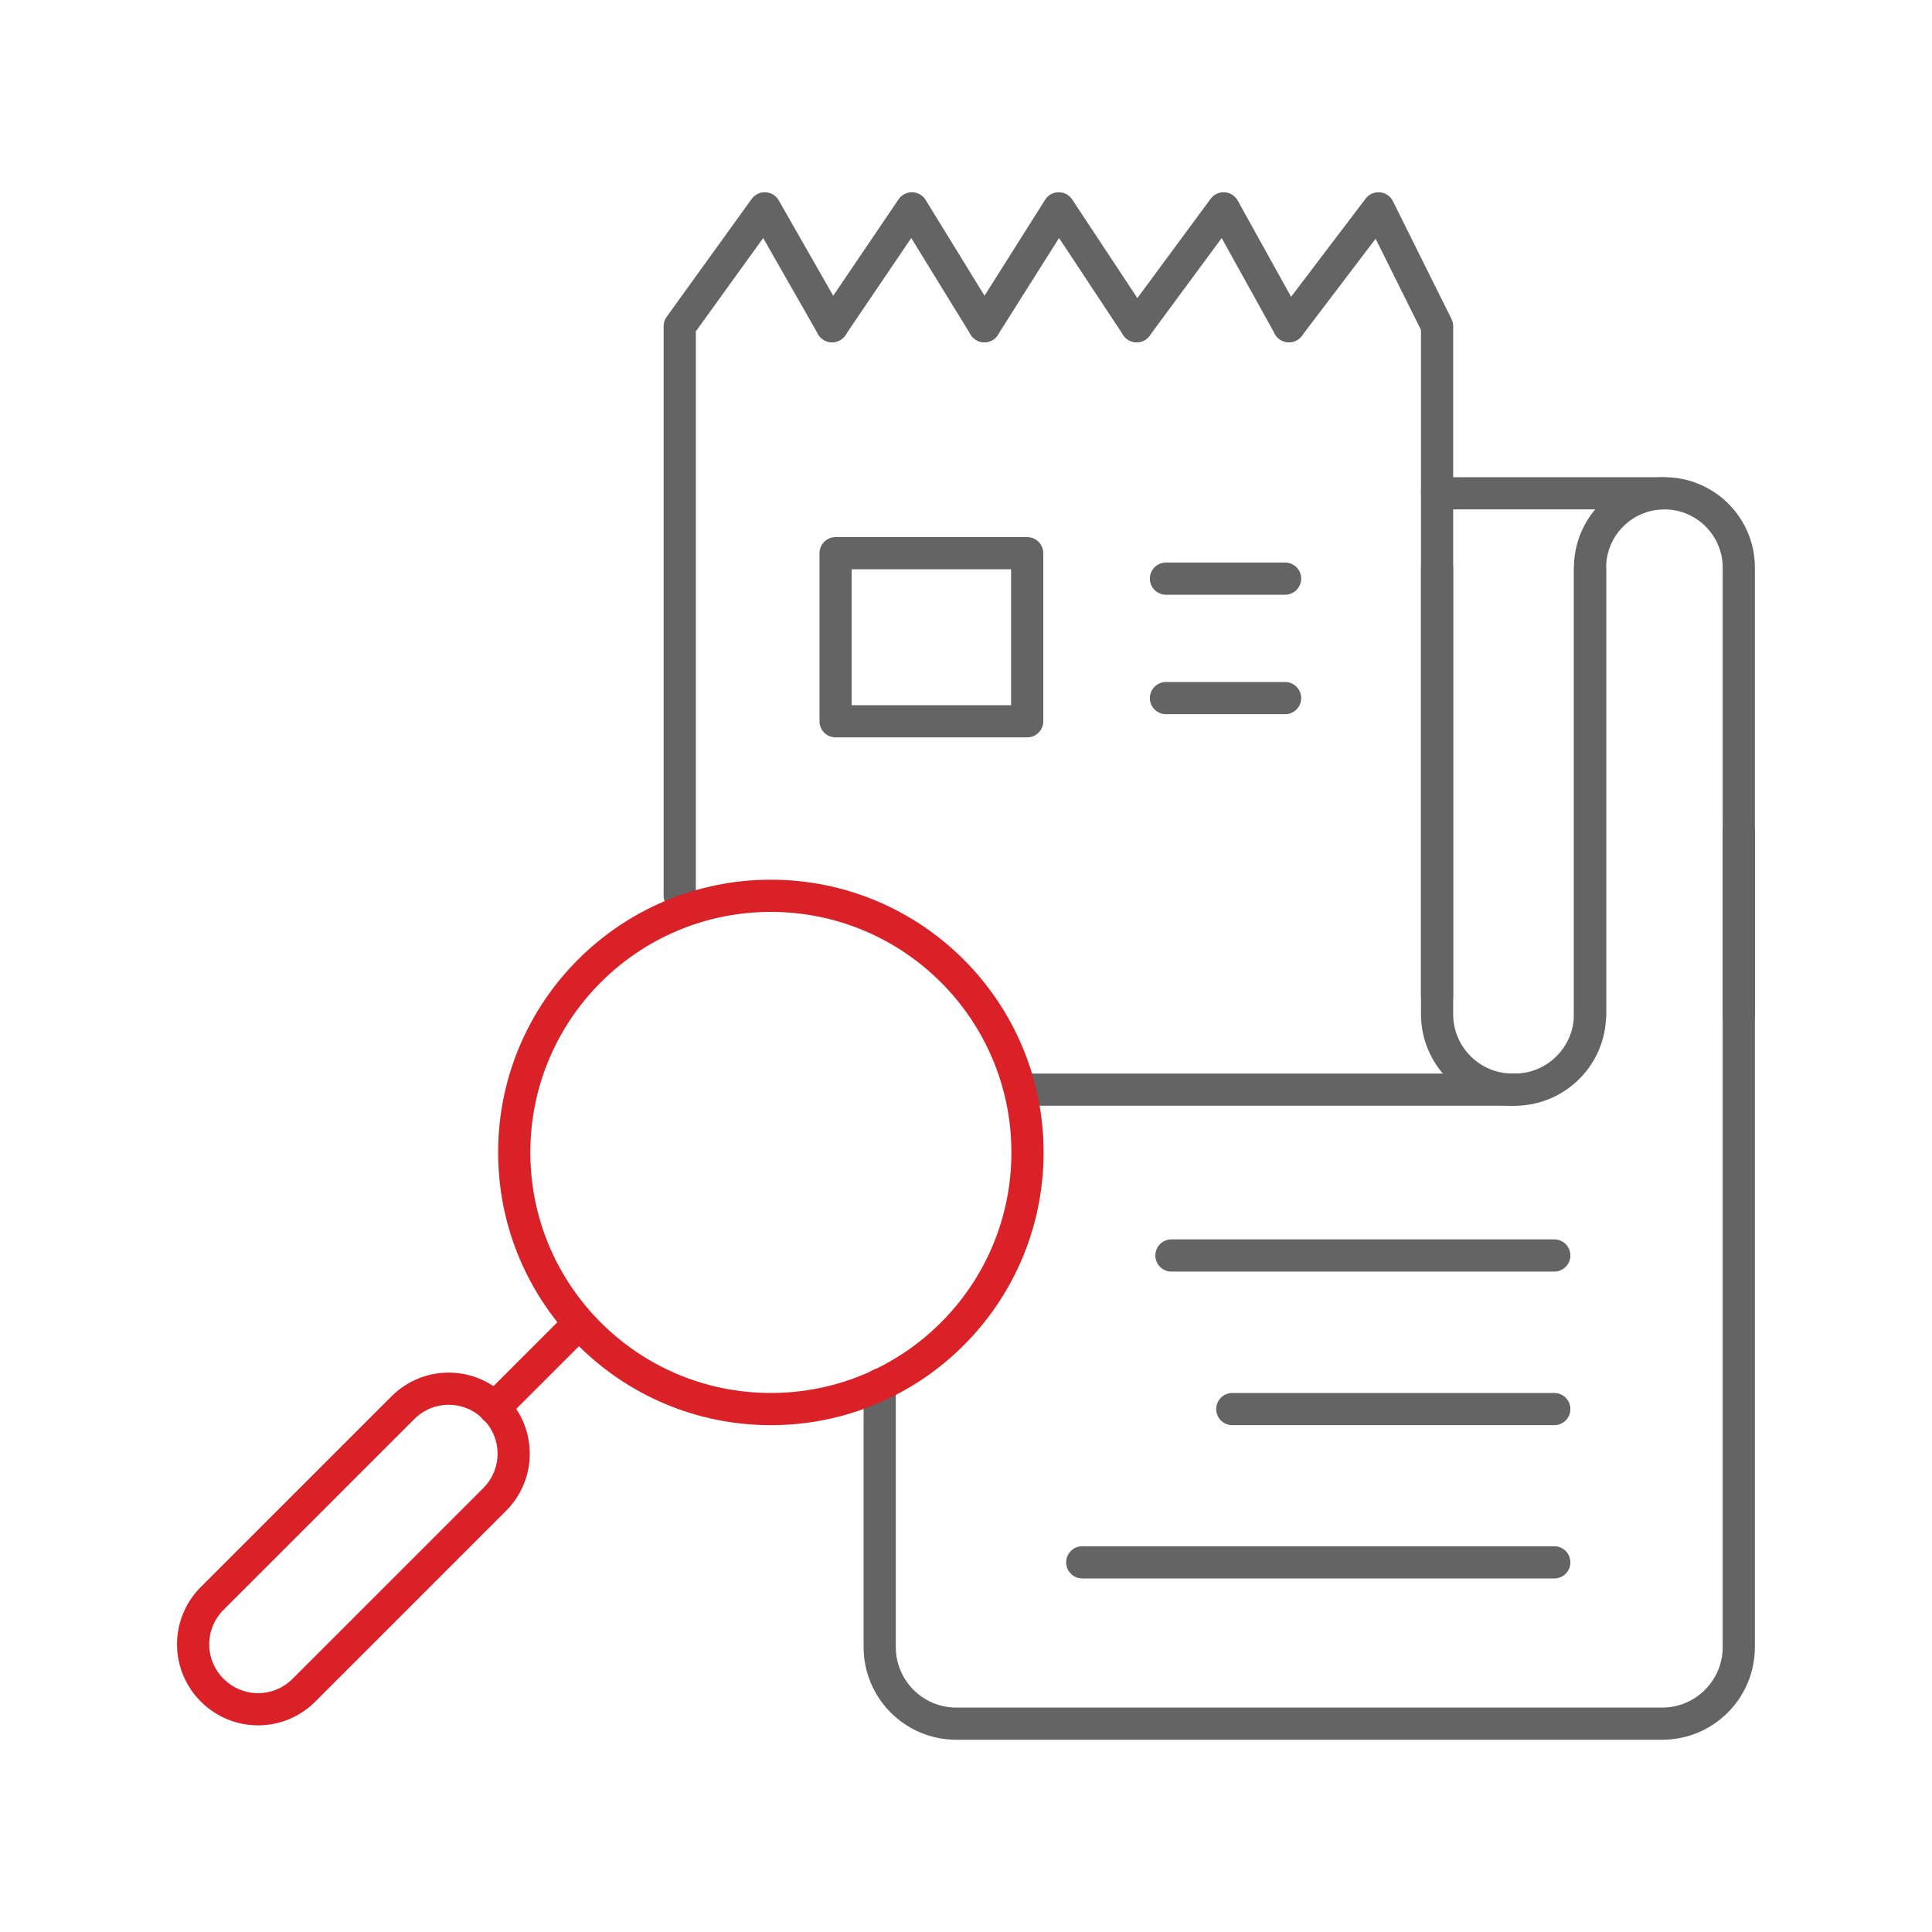<?xml version="1.0" encoding="utf-8"?>
<!-- Generator: Adobe Illustrator 27.0.0, SVG Export Plug-In . SVG Version: 6.00 Build 0)  -->
<svg version="1.1" id="레이어_1" xmlns="http://www.w3.org/2000/svg" xmlns:xlink="http://www.w3.org/1999/xlink" x="0px"
	 y="0px" viewBox="0 0 60 60" style="enable-background:new 0 0 60 60;" xml:space="preserve">
<style type="text/css">
	.st0{fill:none;stroke:#DA2127;stroke-linecap:round;stroke-linejoin:round;stroke-miterlimit:10;}
	.st1{fill:none;stroke:#646464;stroke-linecap:round;stroke-linejoin:round;stroke-miterlimit:10;}
</style>
<g>
	<line class="st0" x1="15.35" y1="43.73" x2="17.75" y2="41.33"/>
	<path class="st0" d="M6.59,52.49L6.59,52.49c-0.79-0.79-0.79-2.06,0-2.85l5.92-5.92c0.79-0.79,2.06-0.79,2.85,0l0,0
		c0.79,0.79,0.79,2.06,0,2.85l-5.92,5.92C8.65,53.28,7.38,53.28,6.59,52.49z"/>
	<g>
		<polyline class="st1" points="21.11,27.82 21.11,10.13 23.75,6.47 25.84,10.13 		"/>
		<polyline class="st1" points="35.3,10.13 32.88,6.47 30.57,10.13 		"/>
		<polyline class="st1" points="25.84,10.13 28.32,6.47 30.57,10.13 		"/>
		<polyline class="st1" points="35.3,10.13 38,6.47 40.03,10.13 		"/>
		<polyline class="st1" points="40.03,10.13 42.81,6.47 44.63,10.13 44.63,30.91 		"/>
	</g>
	<line class="st1" x1="36.21" y1="17.97" x2="39.91" y2="17.97"/>
	<line class="st1" x1="36.21" y1="21.68" x2="39.91" y2="21.68"/>
	<line class="st1" x1="36.38" y1="38.99" x2="48.27" y2="38.99"/>
	<line class="st1" x1="38.27" y1="43.76" x2="48.27" y2="43.76"/>
	<line class="st1" x1="33.61" y1="48.52" x2="48.27" y2="48.52"/>
	<rect x="25.95" y="17.18" class="st1" width="5.95" height="5.22"/>
	<line class="st1" x1="47.04" y1="33.84" x2="31.9" y2="33.84"/>
	<path class="st1" d="M54,25.81v25.34c0,1.32-1.07,2.38-2.38,2.38H29.7c-1.32,0-2.38-1.07-2.38-2.38V43"/>
	<path class="st1" d="M49.38,31.54V17.63c0-1.27,1.03-2.31,2.31-2.31h0c1.27,0,2.31,1.03,2.31,2.31v13.91"/>
	<path class="st1" d="M49.38,17.66V31.5c0,1.29-1.05,2.34-2.34,2.34h-0.07c-1.29,0-2.34-1.05-2.34-2.34V17.66"/>
	<line class="st1" x1="51.63" y1="15.32" x2="44.63" y2="15.32"/>
	<circle class="st0" cx="23.94" cy="35.79" r="7.97"/>
</g>
</svg>
